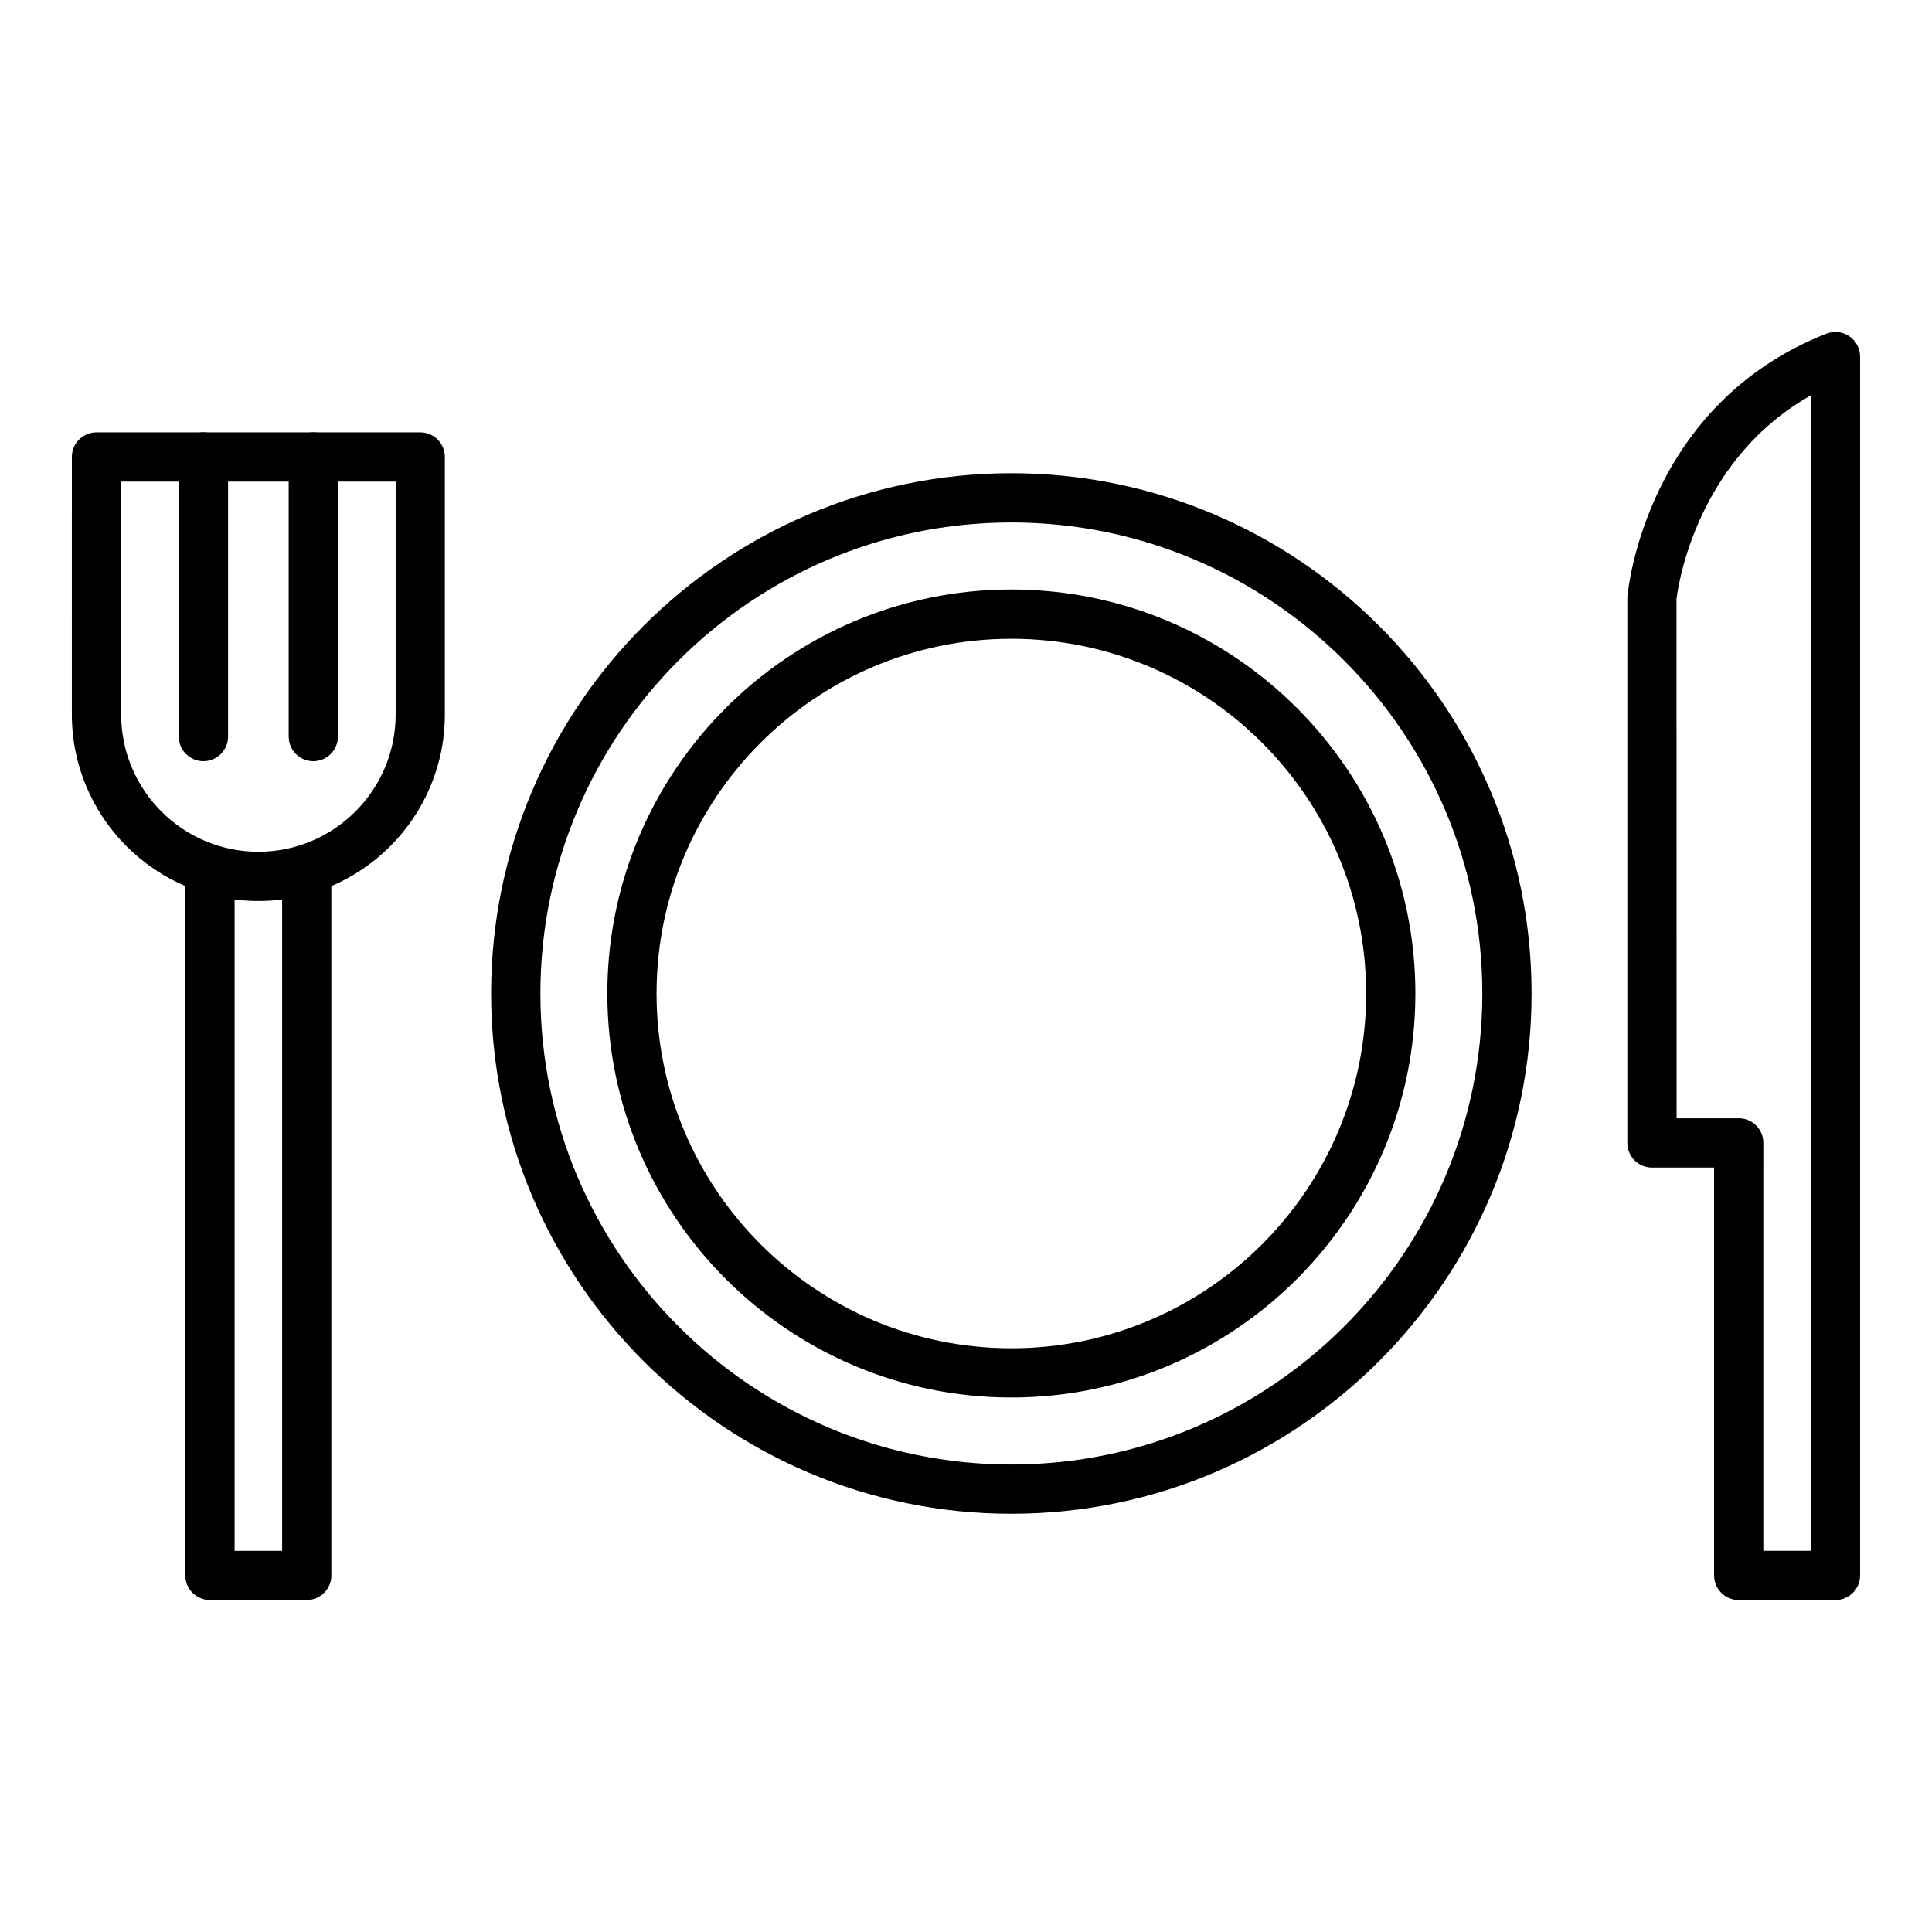<?xml version="1.0" encoding="UTF-8"?>
<!-- Uploaded to: ICON Repo, www.iconrepo.com, Generator: ICON Repo Mixer Tools -->
<svg fill="#000000" width="800px" height="800px" version="1.1" viewBox="144 144 512 512" xmlns="http://www.w3.org/2000/svg">
 <g>
  <path d="m412.02 545.16c-76.031 0-137.87-61.848-137.87-137.87 0-76.035 61.836-137.88 137.87-137.88s137.86 61.848 137.86 137.88c0 76.023-61.824 137.87-137.86 137.87zm0-262.7c-68.82 0-124.81 56-124.81 124.83 0 68.832 55.992 124.82 124.81 124.82 68.82 0 124.81-55.988 124.81-124.82 0-68.832-55.988-124.83-124.81-124.83z"/>
  <path d="m412.02 514.35c-59.031 0-107.07-48.027-107.07-107.06s48.043-107.07 107.07-107.07 107.07 48.031 107.07 107.07c0 59.031-48.043 107.06-107.07 107.06zm0-201.07c-51.844 0-94.027 42.168-94.027 94.016 0 51.836 42.184 94.012 94.027 94.012s94.027-42.176 94.027-94.012c0-51.848-42.184-94.016-94.027-94.016z"/>
  <path d="m630.42 568.03h-25.645c-3.594 0-6.523-2.918-6.523-6.523v-108.09h-16.465c-3.594 0-6.523-2.922-6.523-6.531v-144.72c0.227-2.676 5.375-51.125 52.758-69.746 2.016-0.766 4.289-0.535 6.066 0.691 1.785 1.211 2.856 3.238 2.856 5.391v323.01c0.004 3.598-2.934 6.519-6.523 6.519zm-19.121-13.047h12.594l0.004-306.2c-31.785 17.938-35.555 53.602-35.609 54l0.031 137.57h16.465c3.621 0 6.523 2.918 6.523 6.523l-0.004 108.1z"/>
  <path d="m225.29 568.03h-25.645c-3.621 0-6.531-2.918-6.531-6.523l0.004-185.26c0-3.606 2.906-6.523 6.531-6.523 3.598 0 6.523 2.918 6.523 6.523v178.74h12.594v-177.58c0-3.606 2.902-6.523 6.523-6.523 3.594 0 6.523 2.918 6.523 6.523v184.1c0 3.602-2.934 6.523-6.523 6.523z"/>
  <path d="m212.47 382.77c-27.25 0-49.43-22.172-49.43-49.434l0.004-68.234c0-3.606 2.91-6.523 6.535-6.523h85.789c3.617 0 6.523 2.918 6.523 6.523v68.23c0.004 27.258-22.168 49.438-49.422 49.438zm-36.363-111.14v61.707c0 20.059 16.305 36.387 36.371 36.387 20.059 0 36.375-16.328 36.375-36.387v-61.707z"/>
  <path d="m197.91 345.73c-3.617 0-6.523-2.922-6.523-6.523v-74.109c0-3.606 2.906-6.523 6.523-6.523 3.598 0 6.531 2.918 6.531 6.523v74.105c0 3.606-2.934 6.527-6.531 6.527z"/>
  <path d="m227.03 345.73c-3.621 0-6.523-2.922-6.523-6.523l-0.004-74.109c0-3.606 2.902-6.523 6.523-6.523 3.594 0 6.523 2.918 6.523 6.523v74.105c0.004 3.606-2.93 6.527-6.519 6.527z"/>
 </g>
</svg>